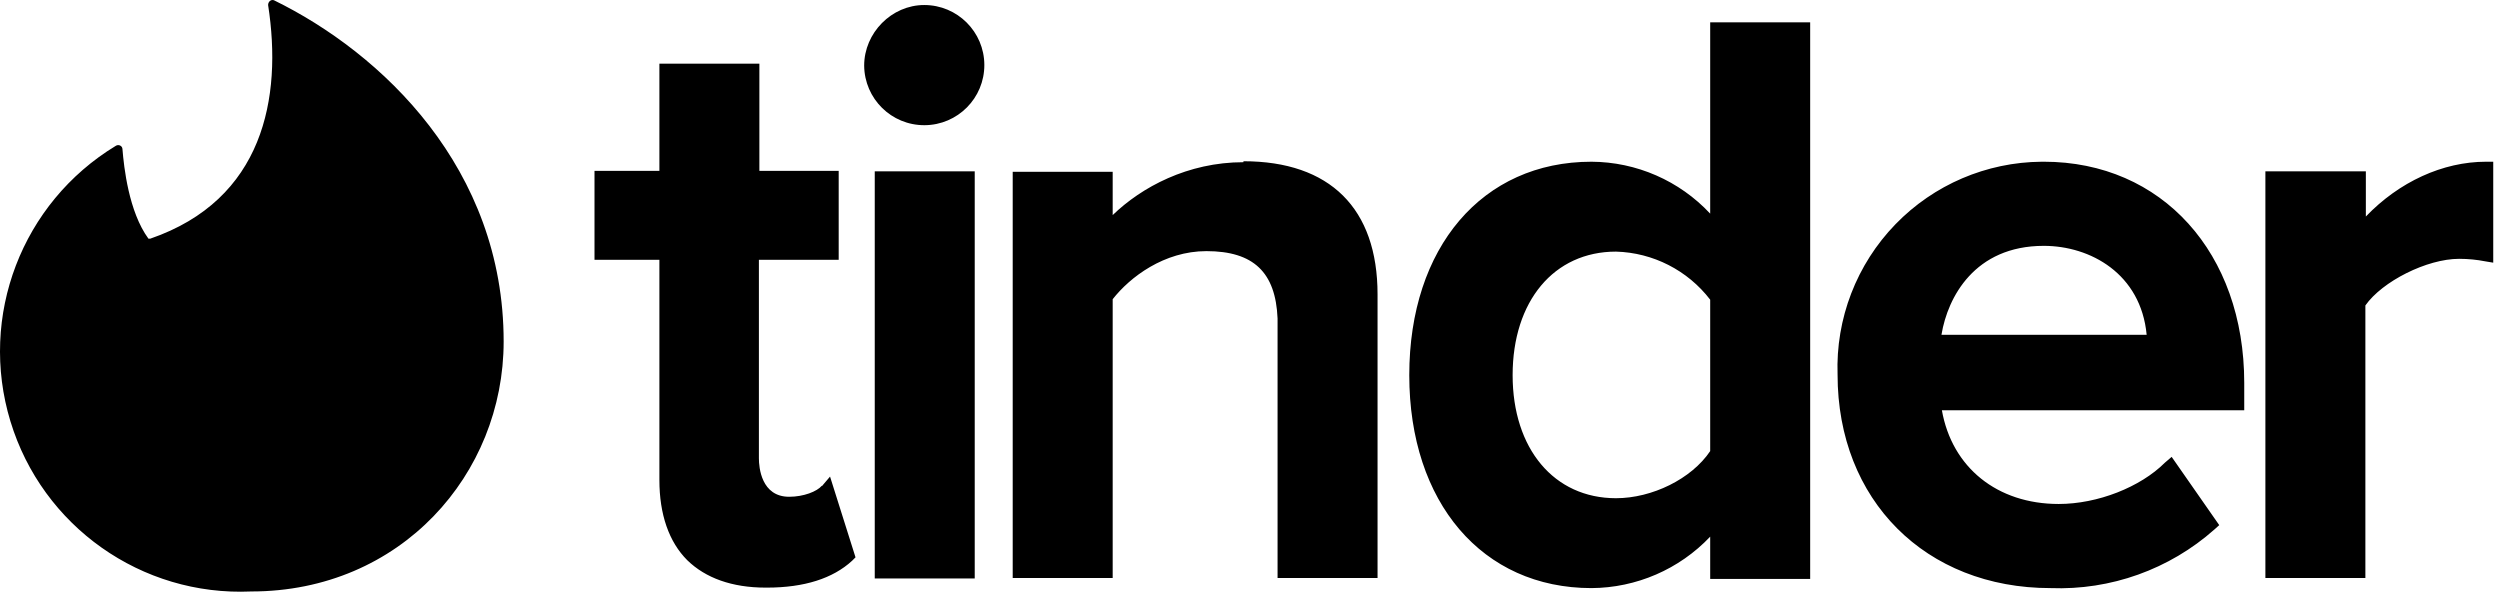 <?xml version="1.0" encoding="UTF-8"?>
<svg width="338px" height="80px" viewBox="0 0 338 80" version="1.1" xmlns="http://www.w3.org/2000/svg" xmlns:xlink="http://www.w3.org/1999/xlink">
    <title>tinder</title>
    <g id="Page-1" stroke="none" stroke-width="1" fill="none" fill-rule="evenodd">
        <g id="tinder" fill="#000000" fill-rule="nonzero">
            <path d="M37.029,0.029 C51.651,7.178 68.094,22.775 68.094,46.172 C68.094,64.109 54.186,79.966 33.974,79.966 C19.138,80.641 5.732,71.171 1.41,56.962 C-2.913,42.753 2.948,27.422 15.647,19.721 C16.037,19.461 16.557,19.721 16.557,20.176 C16.752,22.58 17.402,28.624 20.066,32.264 L20.326,32.264 C35.599,27 38.198,13.287 36.249,0.679 C36.249,0.224 36.639,-0.101 37.029,0.029 Z M276.332,21.864 L276.32,21.864 C292.308,21.864 303.421,34.213 303.421,51.761 L303.421,55.465 L262.543,55.465 C263.907,63.199 270.016,68.138 278.335,68.138 C283.599,68.138 289.383,65.863 292.698,62.549 L293.608,61.769 L300.042,70.998 L299.392,71.582 C293.302,76.982 285.363,79.822 277.23,79.511 C260.333,79.511 248.44,67.618 248.44,50.656 C248.174,43.089 251.005,35.74 256.279,30.307 C261.466,24.963 268.576,21.926 276.013,21.866 L276.332,21.864 Z M244.735,3.018 L244.735,78.276 L231.218,78.276 L231.218,72.557 C227.038,76.966 221.24,79.477 215.165,79.511 C200.413,79.511 190.534,67.943 190.534,50.721 C190.534,33.434 200.413,21.865 215.165,21.865 C221.255,21.893 227.063,24.433 231.218,28.884 L231.218,3.018 L244.735,3.018 Z M102.668,8.608 L102.668,23.1 L113.391,23.1 L113.391,35.123 L102.603,35.123 L102.603,61.964 C102.603,63.199 102.928,67.163 106.697,67.163 C108.647,67.163 110.467,66.448 111.117,65.668 L111.117,65.733 L112.222,64.434 L115.666,75.352 L115.211,75.807 C112.612,78.211 108.712,79.446 103.708,79.446 L103.513,79.446 C98.964,79.446 95.389,78.146 92.92,75.742 C90.45,73.272 89.15,69.568 89.15,64.889 L89.15,35.123 L80.377,35.123 L80.377,23.1 L89.15,23.1 L89.15,8.608 L102.668,8.608 Z M131.783,23.165 L131.783,78.211 L118.266,78.211 L118.266,23.165 L131.783,23.165 Z M168.113,21.8 C179.811,21.8 186.245,28.169 186.245,39.803 L186.245,78.146 L172.727,78.146 L172.727,43.052 C172.467,36.813 169.477,33.953 163.108,33.953 C157.389,33.953 152.775,37.463 150.435,40.452 L150.435,78.146 L136.918,78.146 L136.918,23.23 L150.435,23.23 L150.435,29.079 C154.335,25.31 160.574,21.93 168.113,21.93 L168.113,21.8 Z M337.086,21.865 L337.086,35.513 L335.916,35.318 C334.941,35.123 333.706,34.993 332.471,34.993 C328.117,34.993 322.073,38.048 319.799,41.297 L319.799,78.146 L306.281,78.146 L306.281,23.165 L319.863,23.165 L319.863,29.274 C324.348,24.595 330.262,21.865 336.111,21.865 L337.086,21.865 Z M218.48,34.018 C210.096,34.018 204.507,40.712 204.507,50.721 C204.507,60.664 210.096,67.358 218.48,67.358 C223.354,67.358 228.683,64.759 231.218,60.989 L231.218,40.517 C228.167,36.544 223.488,34.156 218.48,34.018 Z M276.32,33.239 C266.929,33.239 263.331,40.242 262.502,45.175 L262.488,45.261 L290.228,45.262 C289.448,37.008 282.624,33.239 276.32,33.239 Z M124.96,0.679 C129.438,0.679 133.071,4.303 133.083,8.781 C133.095,13.259 129.481,16.902 125.003,16.926 C120.524,16.95 116.872,13.345 116.836,8.867 C116.836,4.448 120.54,0.679 124.96,0.679 Z" id="Combined-Shape"></path>
        </g>
    </g>
</svg>